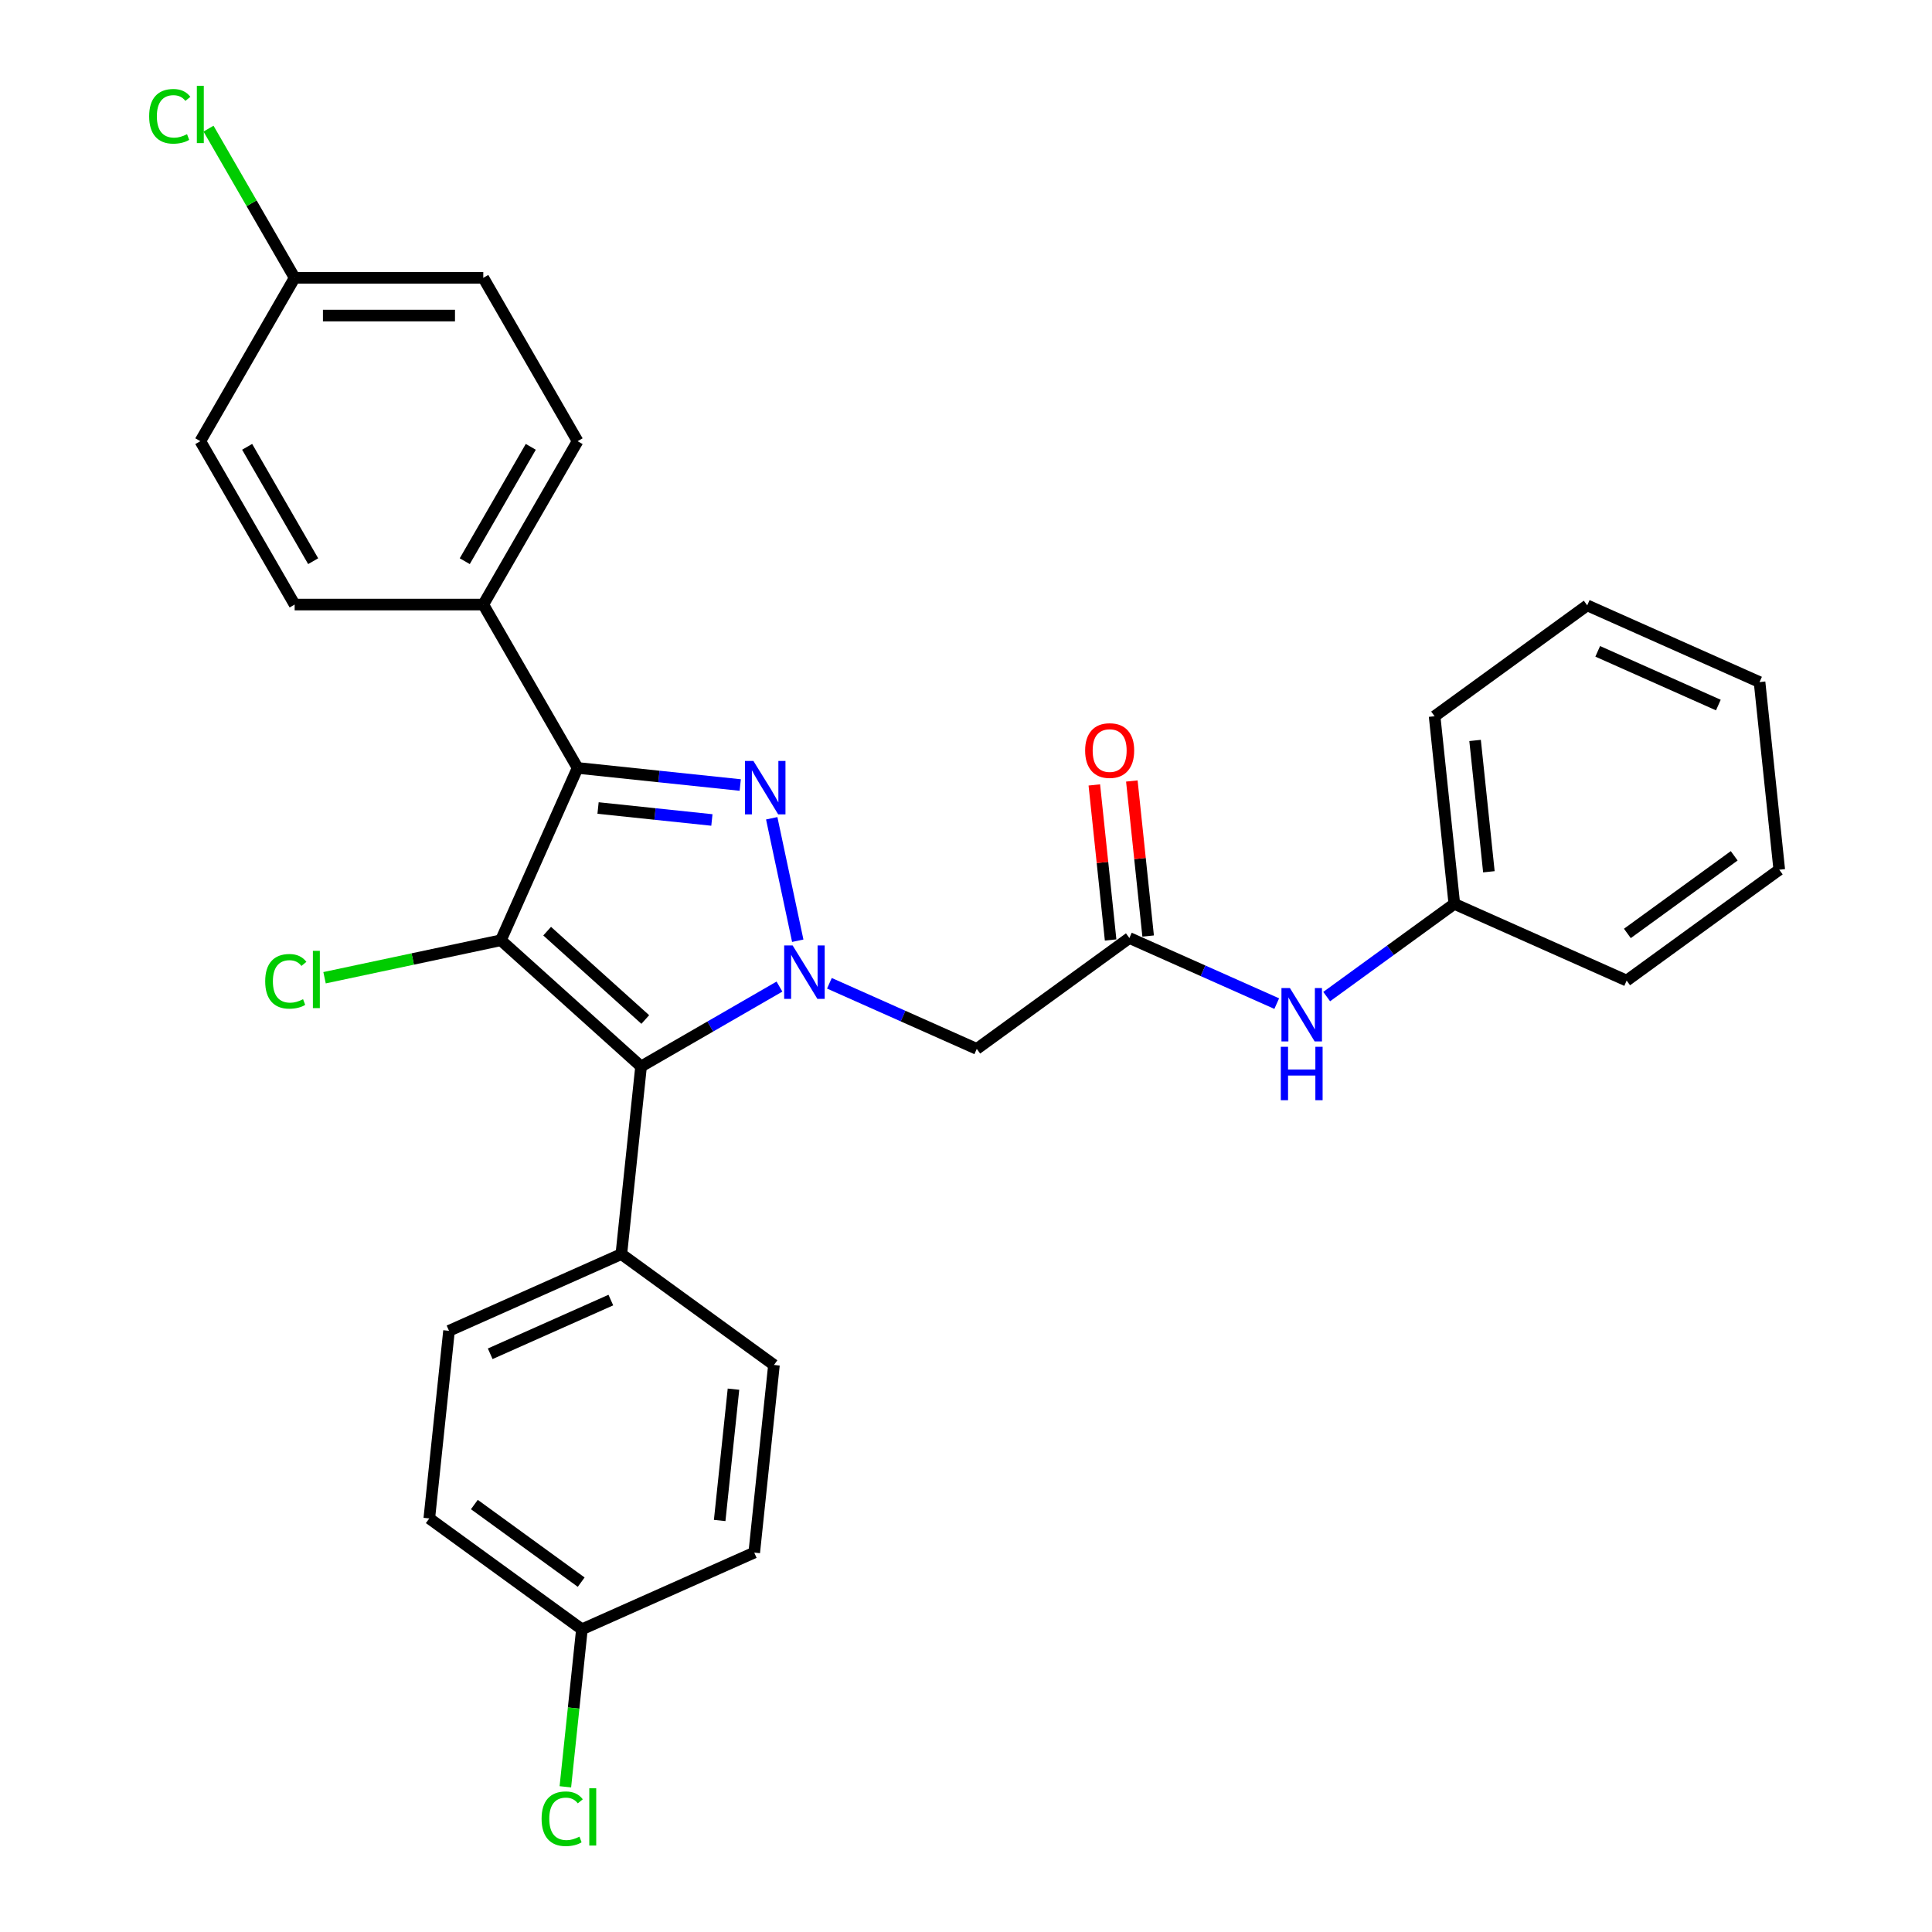 <?xml version='1.0' encoding='iso-8859-1'?>
<svg version='1.1' baseProfile='full'
              xmlns='http://www.w3.org/2000/svg'
                      xmlns:rdkit='http://www.rdkit.org/xml'
                      xmlns:xlink='http://www.w3.org/1999/xlink'
                  xml:space='preserve'
width='1000px' height='1000px' viewBox='0 0 1000 1000'>
<!-- END OF HEADER -->
<rect style='opacity:1.0;fill:#FFFFFF;stroke:none' width='1000' height='1000' x='0' y='0'> </rect>
<path class='bond-1' d='M 412.915,486.923 L 399.441,423.535' style='fill:none;fill-rule:evenodd;stroke:#0000FF;stroke-width:6px;stroke-linecap:butt;stroke-linejoin:miter;stroke-opacity:1' />
<path class='bond-3' d='M 403.445,510.654 L 367.629,531.332' style='fill:none;fill-rule:evenodd;stroke:#0000FF;stroke-width:6px;stroke-linecap:butt;stroke-linejoin:miter;stroke-opacity:1' />
<path class='bond-3' d='M 367.629,531.332 L 331.813,552.01' style='fill:none;fill-rule:evenodd;stroke:#000000;stroke-width:6px;stroke-linecap:butt;stroke-linejoin:miter;stroke-opacity:1' />
<path class='bond-4' d='M 429.3,508.946 L 467.435,525.925' style='fill:none;fill-rule:evenodd;stroke:#0000FF;stroke-width:6px;stroke-linecap:butt;stroke-linejoin:miter;stroke-opacity:1' />
<path class='bond-4' d='M 467.435,525.925 L 505.571,542.904' style='fill:none;fill-rule:evenodd;stroke:#000000;stroke-width:6px;stroke-linecap:butt;stroke-linejoin:miter;stroke-opacity:1' />
<path class='bond-0' d='M 259.253,486.676 L 331.813,552.01' style='fill:none;fill-rule:evenodd;stroke:#000000;stroke-width:6px;stroke-linecap:butt;stroke-linejoin:miter;stroke-opacity:1' />
<path class='bond-0' d='M 283.203,481.964 L 333.996,527.698' style='fill:none;fill-rule:evenodd;stroke:#000000;stroke-width:6px;stroke-linecap:butt;stroke-linejoin:miter;stroke-opacity:1' />
<path class='bond-9' d='M 259.253,486.676 L 213.618,496.376' style='fill:none;fill-rule:evenodd;stroke:#000000;stroke-width:6px;stroke-linecap:butt;stroke-linejoin:miter;stroke-opacity:1' />
<path class='bond-9' d='M 213.618,496.376 L 167.984,506.076' style='fill:none;fill-rule:evenodd;stroke:#00CC00;stroke-width:6px;stroke-linecap:butt;stroke-linejoin:miter;stroke-opacity:1' />
<path class='bond-29' d='M 259.253,486.676 L 298.966,397.477' style='fill:none;fill-rule:evenodd;stroke:#000000;stroke-width:6px;stroke-linecap:butt;stroke-linejoin:miter;stroke-opacity:1' />
<path class='bond-2' d='M 383.144,406.325 L 341.055,401.901' style='fill:none;fill-rule:evenodd;stroke:#0000FF;stroke-width:6px;stroke-linecap:butt;stroke-linejoin:miter;stroke-opacity:1' />
<path class='bond-2' d='M 341.055,401.901 L 298.966,397.477' style='fill:none;fill-rule:evenodd;stroke:#000000;stroke-width:6px;stroke-linecap:butt;stroke-linejoin:miter;stroke-opacity:1' />
<path class='bond-2' d='M 368.476,424.419 L 339.014,421.322' style='fill:none;fill-rule:evenodd;stroke:#0000FF;stroke-width:6px;stroke-linecap:butt;stroke-linejoin:miter;stroke-opacity:1' />
<path class='bond-2' d='M 339.014,421.322 L 309.552,418.225' style='fill:none;fill-rule:evenodd;stroke:#000000;stroke-width:6px;stroke-linecap:butt;stroke-linejoin:miter;stroke-opacity:1' />
<path class='bond-6' d='M 298.966,397.477 L 250.146,312.918' style='fill:none;fill-rule:evenodd;stroke:#000000;stroke-width:6px;stroke-linecap:butt;stroke-linejoin:miter;stroke-opacity:1' />
<path class='bond-7' d='M 331.813,552.01 L 321.607,649.115' style='fill:none;fill-rule:evenodd;stroke:#000000;stroke-width:6px;stroke-linecap:butt;stroke-linejoin:miter;stroke-opacity:1' />
<path class='bond-5' d='M 505.571,542.904 L 584.563,485.512' style='fill:none;fill-rule:evenodd;stroke:#000000;stroke-width:6px;stroke-linecap:butt;stroke-linejoin:miter;stroke-opacity:1' />
<path class='bond-8' d='M 584.563,485.512 L 622.699,502.491' style='fill:none;fill-rule:evenodd;stroke:#000000;stroke-width:6px;stroke-linecap:butt;stroke-linejoin:miter;stroke-opacity:1' />
<path class='bond-8' d='M 622.699,502.491 L 660.835,519.47' style='fill:none;fill-rule:evenodd;stroke:#0000FF;stroke-width:6px;stroke-linecap:butt;stroke-linejoin:miter;stroke-opacity:1' />
<path class='bond-10' d='M 594.274,484.492 L 590.056,444.365' style='fill:none;fill-rule:evenodd;stroke:#000000;stroke-width:6px;stroke-linecap:butt;stroke-linejoin:miter;stroke-opacity:1' />
<path class='bond-10' d='M 590.056,444.365 L 585.839,404.239' style='fill:none;fill-rule:evenodd;stroke:#FF0000;stroke-width:6px;stroke-linecap:butt;stroke-linejoin:miter;stroke-opacity:1' />
<path class='bond-10' d='M 574.853,486.533 L 570.635,446.407' style='fill:none;fill-rule:evenodd;stroke:#000000;stroke-width:6px;stroke-linecap:butt;stroke-linejoin:miter;stroke-opacity:1' />
<path class='bond-10' d='M 570.635,446.407 L 566.418,406.28' style='fill:none;fill-rule:evenodd;stroke:#FF0000;stroke-width:6px;stroke-linecap:butt;stroke-linejoin:miter;stroke-opacity:1' />
<path class='bond-11' d='M 250.146,312.918 L 298.966,228.36' style='fill:none;fill-rule:evenodd;stroke:#000000;stroke-width:6px;stroke-linecap:butt;stroke-linejoin:miter;stroke-opacity:1' />
<path class='bond-11' d='M 240.558,290.471 L 274.732,231.279' style='fill:none;fill-rule:evenodd;stroke:#000000;stroke-width:6px;stroke-linecap:butt;stroke-linejoin:miter;stroke-opacity:1' />
<path class='bond-12' d='M 250.146,312.918 L 152.506,312.918' style='fill:none;fill-rule:evenodd;stroke:#000000;stroke-width:6px;stroke-linecap:butt;stroke-linejoin:miter;stroke-opacity:1' />
<path class='bond-13' d='M 321.607,649.115 L 232.408,688.829' style='fill:none;fill-rule:evenodd;stroke:#000000;stroke-width:6px;stroke-linecap:butt;stroke-linejoin:miter;stroke-opacity:1' />
<path class='bond-13' d='M 316.17,672.912 L 253.731,700.712' style='fill:none;fill-rule:evenodd;stroke:#000000;stroke-width:6px;stroke-linecap:butt;stroke-linejoin:miter;stroke-opacity:1' />
<path class='bond-14' d='M 321.607,649.115 L 400.6,706.507' style='fill:none;fill-rule:evenodd;stroke:#000000;stroke-width:6px;stroke-linecap:butt;stroke-linejoin:miter;stroke-opacity:1' />
<path class='bond-17' d='M 686.69,515.834 L 719.722,491.834' style='fill:none;fill-rule:evenodd;stroke:#0000FF;stroke-width:6px;stroke-linecap:butt;stroke-linejoin:miter;stroke-opacity:1' />
<path class='bond-17' d='M 719.722,491.834 L 752.755,467.835' style='fill:none;fill-rule:evenodd;stroke:#000000;stroke-width:6px;stroke-linecap:butt;stroke-linejoin:miter;stroke-opacity:1' />
<path class='bond-19' d='M 298.966,228.36 L 250.146,143.801' style='fill:none;fill-rule:evenodd;stroke:#000000;stroke-width:6px;stroke-linecap:butt;stroke-linejoin:miter;stroke-opacity:1' />
<path class='bond-20' d='M 152.506,312.918 L 103.686,228.36' style='fill:none;fill-rule:evenodd;stroke:#000000;stroke-width:6px;stroke-linecap:butt;stroke-linejoin:miter;stroke-opacity:1' />
<path class='bond-20' d='M 162.095,290.471 L 127.921,231.279' style='fill:none;fill-rule:evenodd;stroke:#000000;stroke-width:6px;stroke-linecap:butt;stroke-linejoin:miter;stroke-opacity:1' />
<path class='bond-21' d='M 232.408,688.829 L 222.202,785.934' style='fill:none;fill-rule:evenodd;stroke:#000000;stroke-width:6px;stroke-linecap:butt;stroke-linejoin:miter;stroke-opacity:1' />
<path class='bond-18' d='M 400.6,706.507 L 390.394,803.612' style='fill:none;fill-rule:evenodd;stroke:#000000;stroke-width:6px;stroke-linecap:butt;stroke-linejoin:miter;stroke-opacity:1' />
<path class='bond-18' d='M 379.648,719.031 L 372.503,787.005' style='fill:none;fill-rule:evenodd;stroke:#000000;stroke-width:6px;stroke-linecap:butt;stroke-linejoin:miter;stroke-opacity:1' />
<path class='bond-15' d='M 152.506,143.801 L 103.686,228.36' style='fill:none;fill-rule:evenodd;stroke:#000000;stroke-width:6px;stroke-linecap:butt;stroke-linejoin:miter;stroke-opacity:1' />
<path class='bond-23' d='M 152.506,143.801 L 130.215,105.191' style='fill:none;fill-rule:evenodd;stroke:#000000;stroke-width:6px;stroke-linecap:butt;stroke-linejoin:miter;stroke-opacity:1' />
<path class='bond-23' d='M 130.215,105.191 L 107.924,66.582' style='fill:none;fill-rule:evenodd;stroke:#00CC00;stroke-width:6px;stroke-linecap:butt;stroke-linejoin:miter;stroke-opacity:1' />
<path class='bond-31' d='M 152.506,143.801 L 250.146,143.801' style='fill:none;fill-rule:evenodd;stroke:#000000;stroke-width:6px;stroke-linecap:butt;stroke-linejoin:miter;stroke-opacity:1' />
<path class='bond-31' d='M 167.152,163.329 L 235.5,163.329' style='fill:none;fill-rule:evenodd;stroke:#000000;stroke-width:6px;stroke-linecap:butt;stroke-linejoin:miter;stroke-opacity:1' />
<path class='bond-16' d='M 301.195,843.326 L 390.394,803.612' style='fill:none;fill-rule:evenodd;stroke:#000000;stroke-width:6px;stroke-linecap:butt;stroke-linejoin:miter;stroke-opacity:1' />
<path class='bond-22' d='M 301.195,843.326 L 296.911,884.087' style='fill:none;fill-rule:evenodd;stroke:#000000;stroke-width:6px;stroke-linecap:butt;stroke-linejoin:miter;stroke-opacity:1' />
<path class='bond-22' d='M 296.911,884.087 L 292.626,924.848' style='fill:none;fill-rule:evenodd;stroke:#00CC00;stroke-width:6px;stroke-linecap:butt;stroke-linejoin:miter;stroke-opacity:1' />
<path class='bond-30' d='M 301.195,843.326 L 222.202,785.934' style='fill:none;fill-rule:evenodd;stroke:#000000;stroke-width:6px;stroke-linecap:butt;stroke-linejoin:miter;stroke-opacity:1' />
<path class='bond-30' d='M 300.824,818.919 L 245.529,778.745' style='fill:none;fill-rule:evenodd;stroke:#000000;stroke-width:6px;stroke-linecap:butt;stroke-linejoin:miter;stroke-opacity:1' />
<path class='bond-24' d='M 752.755,467.835 L 742.548,370.729' style='fill:none;fill-rule:evenodd;stroke:#000000;stroke-width:6px;stroke-linecap:butt;stroke-linejoin:miter;stroke-opacity:1' />
<path class='bond-24' d='M 770.645,451.228 L 763.5,383.254' style='fill:none;fill-rule:evenodd;stroke:#000000;stroke-width:6px;stroke-linecap:butt;stroke-linejoin:miter;stroke-opacity:1' />
<path class='bond-25' d='M 752.755,467.835 L 841.953,507.549' style='fill:none;fill-rule:evenodd;stroke:#000000;stroke-width:6px;stroke-linecap:butt;stroke-linejoin:miter;stroke-opacity:1' />
<path class='bond-26' d='M 742.548,370.729 L 821.541,313.338' style='fill:none;fill-rule:evenodd;stroke:#000000;stroke-width:6px;stroke-linecap:butt;stroke-linejoin:miter;stroke-opacity:1' />
<path class='bond-27' d='M 841.953,507.549 L 920.946,450.157' style='fill:none;fill-rule:evenodd;stroke:#000000;stroke-width:6px;stroke-linecap:butt;stroke-linejoin:miter;stroke-opacity:1' />
<path class='bond-27' d='M 842.324,483.141 L 897.619,442.967' style='fill:none;fill-rule:evenodd;stroke:#000000;stroke-width:6px;stroke-linecap:butt;stroke-linejoin:miter;stroke-opacity:1' />
<path class='bond-32' d='M 821.541,313.338 L 910.74,353.052' style='fill:none;fill-rule:evenodd;stroke:#000000;stroke-width:6px;stroke-linecap:butt;stroke-linejoin:miter;stroke-opacity:1' />
<path class='bond-32' d='M 826.978,337.135 L 889.417,364.935' style='fill:none;fill-rule:evenodd;stroke:#000000;stroke-width:6px;stroke-linecap:butt;stroke-linejoin:miter;stroke-opacity:1' />
<path class='bond-28' d='M 920.946,450.157 L 910.74,353.052' style='fill:none;fill-rule:evenodd;stroke:#000000;stroke-width:6px;stroke-linecap:butt;stroke-linejoin:miter;stroke-opacity:1' />
<path  class='atom-0' d='M 410.26 489.364
L 419.321 504.01
Q 420.219 505.455, 421.664 508.072
Q 423.109 510.689, 423.187 510.845
L 423.187 489.364
L 426.859 489.364
L 426.859 517.016
L 423.07 517.016
L 413.345 501.003
Q 412.213 499.128, 411.002 496.98
Q 409.83 494.832, 409.479 494.168
L 409.479 517.016
L 405.886 517.016
L 405.886 489.364
L 410.26 489.364
' fill='#0000FF'/>
<path  class='atom-2' d='M 389.959 393.858
L 399.02 408.504
Q 399.919 409.949, 401.364 412.565
Q 402.809 415.182, 402.887 415.338
L 402.887 393.858
L 406.558 393.858
L 406.558 421.509
L 402.77 421.509
L 393.045 405.496
Q 391.912 403.622, 390.701 401.474
Q 389.53 399.325, 389.178 398.662
L 389.178 421.509
L 385.585 421.509
L 385.585 393.858
L 389.959 393.858
' fill='#0000FF'/>
<path  class='atom-9' d='M 667.65 511.4
L 676.711 526.046
Q 677.609 527.491, 679.054 530.108
Q 680.499 532.725, 680.577 532.881
L 680.577 511.4
L 684.249 511.4
L 684.249 539.052
L 680.46 539.052
L 670.735 523.039
Q 669.603 521.164, 668.392 519.016
Q 667.22 516.868, 666.869 516.204
L 666.869 539.052
L 663.276 539.052
L 663.276 511.4
L 667.65 511.4
' fill='#0000FF'/>
<path  class='atom-9' d='M 662.944 541.817
L 666.693 541.817
L 666.693 553.573
L 680.831 553.573
L 680.831 541.817
L 684.581 541.817
L 684.581 569.469
L 680.831 569.469
L 680.831 556.698
L 666.693 556.698
L 666.693 569.469
L 662.944 569.469
L 662.944 541.817
' fill='#0000FF'/>
<path  class='atom-10' d='M 137.266 507.933
Q 137.266 501.06, 140.469 497.466
Q 143.71 493.834, 149.842 493.834
Q 155.544 493.834, 158.591 497.857
L 156.013 499.966
Q 153.787 497.037, 149.842 497.037
Q 145.663 497.037, 143.437 499.849
Q 141.25 502.622, 141.25 507.933
Q 141.25 513.401, 143.515 516.213
Q 145.819 519.025, 150.272 519.025
Q 153.318 519.025, 156.872 517.19
L 157.966 520.119
Q 156.521 521.056, 154.334 521.603
Q 152.146 522.15, 149.725 522.15
Q 143.71 522.15, 140.469 518.479
Q 137.266 514.807, 137.266 507.933
' fill='#00CC00'/>
<path  class='atom-10' d='M 161.949 492.155
L 165.543 492.155
L 165.543 521.798
L 161.949 521.798
L 161.949 492.155
' fill='#00CC00'/>
<path  class='atom-11' d='M 561.664 388.485
Q 561.664 381.846, 564.945 378.135
Q 568.225 374.425, 574.357 374.425
Q 580.489 374.425, 583.77 378.135
Q 587.05 381.846, 587.05 388.485
Q 587.05 395.203, 583.731 399.03
Q 580.411 402.819, 574.357 402.819
Q 568.264 402.819, 564.945 399.03
Q 561.664 395.242, 561.664 388.485
M 574.357 399.694
Q 578.575 399.694, 580.841 396.882
Q 583.145 394.031, 583.145 388.485
Q 583.145 383.056, 580.841 380.322
Q 578.575 377.55, 574.357 377.55
Q 570.139 377.55, 567.835 380.283
Q 565.57 383.017, 565.57 388.485
Q 565.57 394.07, 567.835 396.882
Q 570.139 399.694, 574.357 399.694
' fill='#FF0000'/>
<path  class='atom-23' d='M 280.326 941.388
Q 280.326 934.514, 283.529 930.921
Q 286.771 927.289, 292.902 927.289
Q 298.605 927.289, 301.651 931.312
L 299.073 933.421
Q 296.847 930.491, 292.902 930.491
Q 288.723 930.491, 286.497 933.303
Q 284.31 936.076, 284.31 941.388
Q 284.31 946.856, 286.575 949.668
Q 288.88 952.48, 293.332 952.48
Q 296.378 952.48, 299.932 950.644
L 301.026 953.573
Q 299.581 954.511, 297.394 955.058
Q 295.207 955.604, 292.785 955.604
Q 286.771 955.604, 283.529 951.933
Q 280.326 948.262, 280.326 941.388
' fill='#00CC00'/>
<path  class='atom-23' d='M 305.01 925.609
L 308.603 925.609
L 308.603 955.253
L 305.01 955.253
L 305.01 925.609
' fill='#00CC00'/>
<path  class='atom-24' d='M 77.206 60.199
Q 77.206 53.325, 80.409 49.732
Q 83.65 46.1, 89.782 46.1
Q 95.484 46.1, 98.531 50.122
L 95.953 52.231
Q 93.727 49.302, 89.782 49.302
Q 85.603 49.302, 83.377 52.114
Q 81.19 54.887, 81.19 60.199
Q 81.19 65.667, 83.455 68.479
Q 85.759 71.291, 90.212 71.291
Q 93.258 71.291, 96.812 69.455
L 97.906 72.384
Q 96.461 73.322, 94.274 73.868
Q 92.086 74.415, 89.665 74.415
Q 83.65 74.415, 80.409 70.744
Q 77.206 67.073, 77.206 60.199
' fill='#00CC00'/>
<path  class='atom-24' d='M 101.889 44.42
L 105.483 44.42
L 105.483 74.064
L 101.889 74.064
L 101.889 44.42
' fill='#00CC00'/>
</svg>
